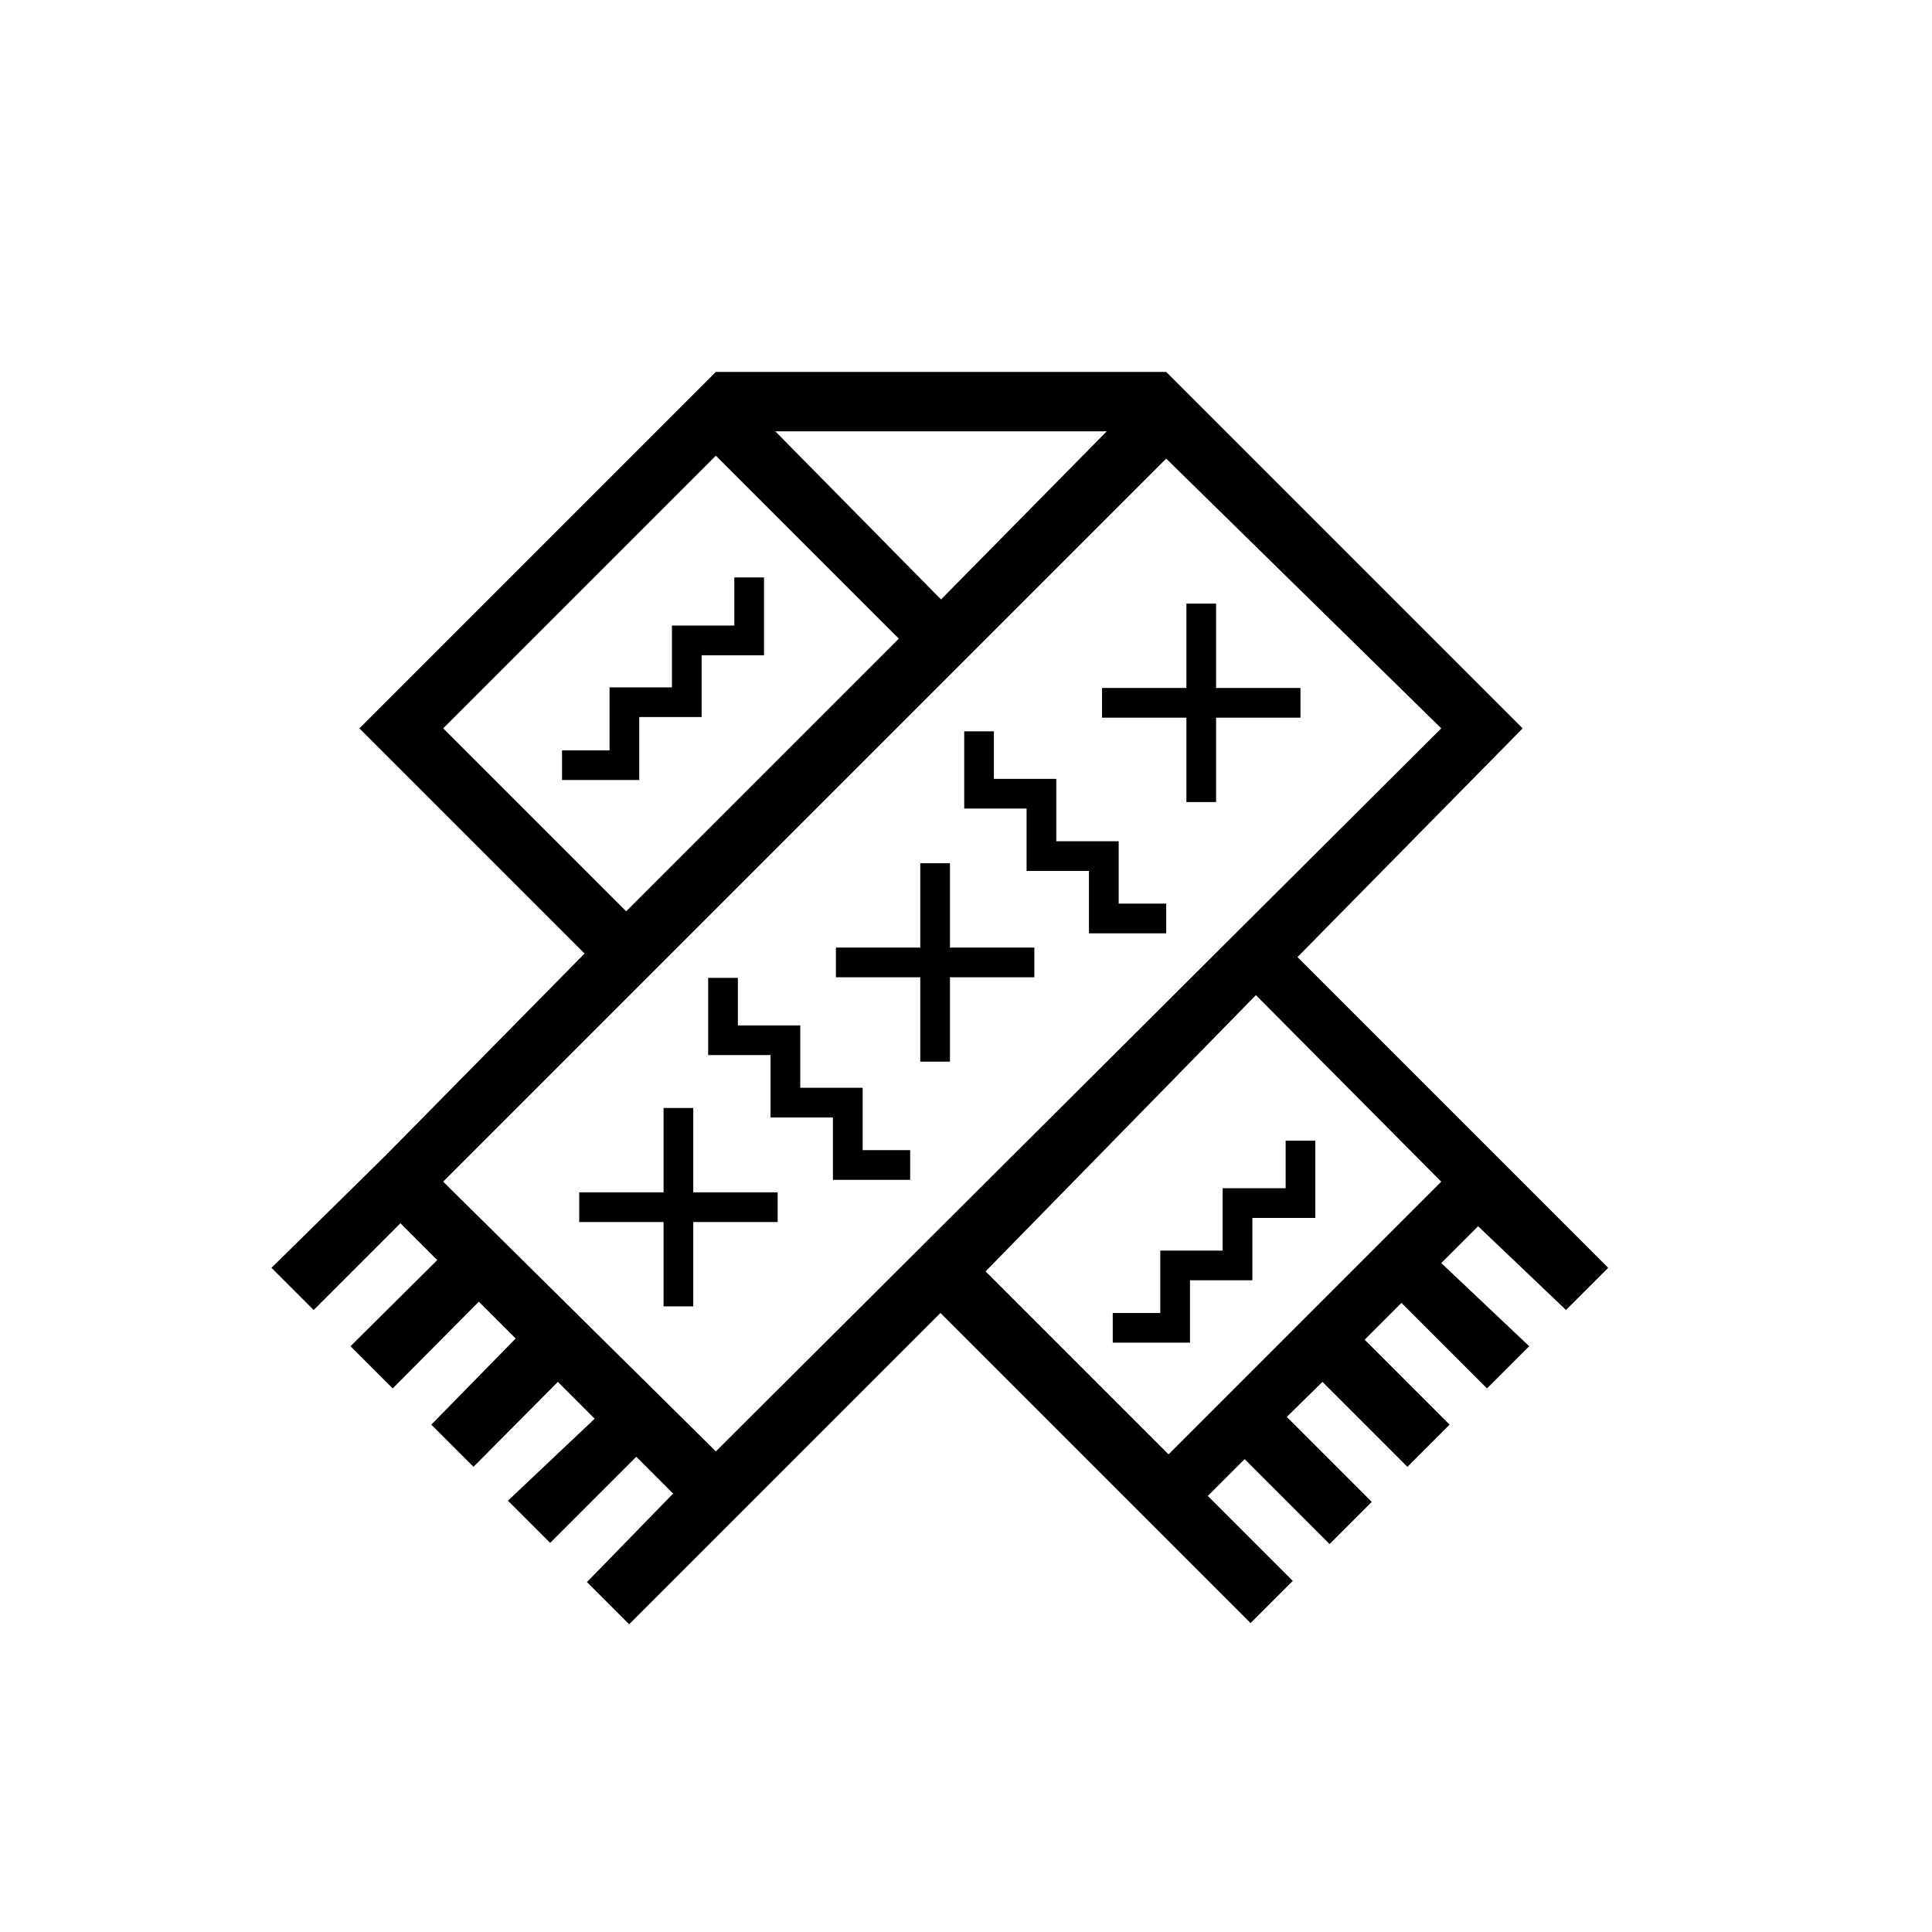 <?xml version="1.0" encoding="UTF-8"?>
<!-- Uploaded to: ICON Repo, www.iconrepo.com, Generator: ICON Repo Mixer Tools -->
<svg fill="#000000" width="800px" height="800px" version="1.1" viewBox="144 144 512 512" xmlns="http://www.w3.org/2000/svg">
 <g>
  <path d="m372.61 432.27h-16.531v-16.531h-16.531v-12.594h-7.875v20.465h16.531v16.531h16.531v16.531h20.469v-7.871h-12.594z"/>
  <path d="m440.46 366.94h-16.531v-16.531h-16.531v-12.598h-7.871v20.469h16.531v16.531h16.531v16.531h20.465v-7.871h-12.594z"/>
  <path d="m459.36 483.29h16.531v-16.531h16.688v-20.469h-7.871v12.598h-16.691v16.531h-16.531v16.531h-12.594v7.871h20.469z"/>
  <path d="m313.41 334.03h16.531v-16.375h16.531v-20.625h-7.871v12.754h-16.531v16.375h-16.531v16.688h-12.598v7.871h20.469z"/>
  <path d="m395.75 372.76h-7.871v22.355h-22.355v7.871h22.355v22.359h7.871v-22.359h22.359v-7.871h-22.359z"/>
  <path d="m466.28 326.32v-22.355h-7.871v22.355h-22.359v7.871h22.359v22.359h7.871v-22.359h22.355v-7.871z"/>
  <path d="m327.73 437.62h-7.875v22.359h-22.355v7.871h22.355v22.355h7.875v-22.355h22.355v-7.871h-22.355z"/>
  <path d="m559.01 491.16 11.18-11.18-82.344-82.344 59.672-60.609-94.465-94.465h-119.34l-94.465 94.465 59.672 59.672-52.742 53.527-30.23 29.754 11.18 11.18 22.984-22.984 9.762 9.762-22.984 22.828 11.18 11.18 22.828-22.988 9.762 9.762-22.359 22.828 11.18 11.18 22.355-22.516 9.762 9.762-22.984 21.727 11.18 11.18 22.828-22.828 9.762 9.762-22.832 23.457 11.18 11.18 82.5-82.5 82.184 82.184 11.18-11.18-22.516-22.516 9.762-9.762 22.516 22.516 11.18-11.18-22.516-22.516 9.441-9.285 22.516 22.516 11.18-11.18-22.516-22.516 9.762-9.762 22.672 22.672 11.18-11.18-23.305-22.039 9.762-9.762zm-121.7-232.86-43.926 44.559-43.926-44.559zm-175.86 78.719 72.266-72.266 48.492 48.492-72.266 72.266zm72.266 191.61-72.27-71.477 191.61-191.61 72.895 71.48zm143.11-120.91 49.117 49.438-72.266 72.266-48.492-48.492z"/>
 </g>
</svg>